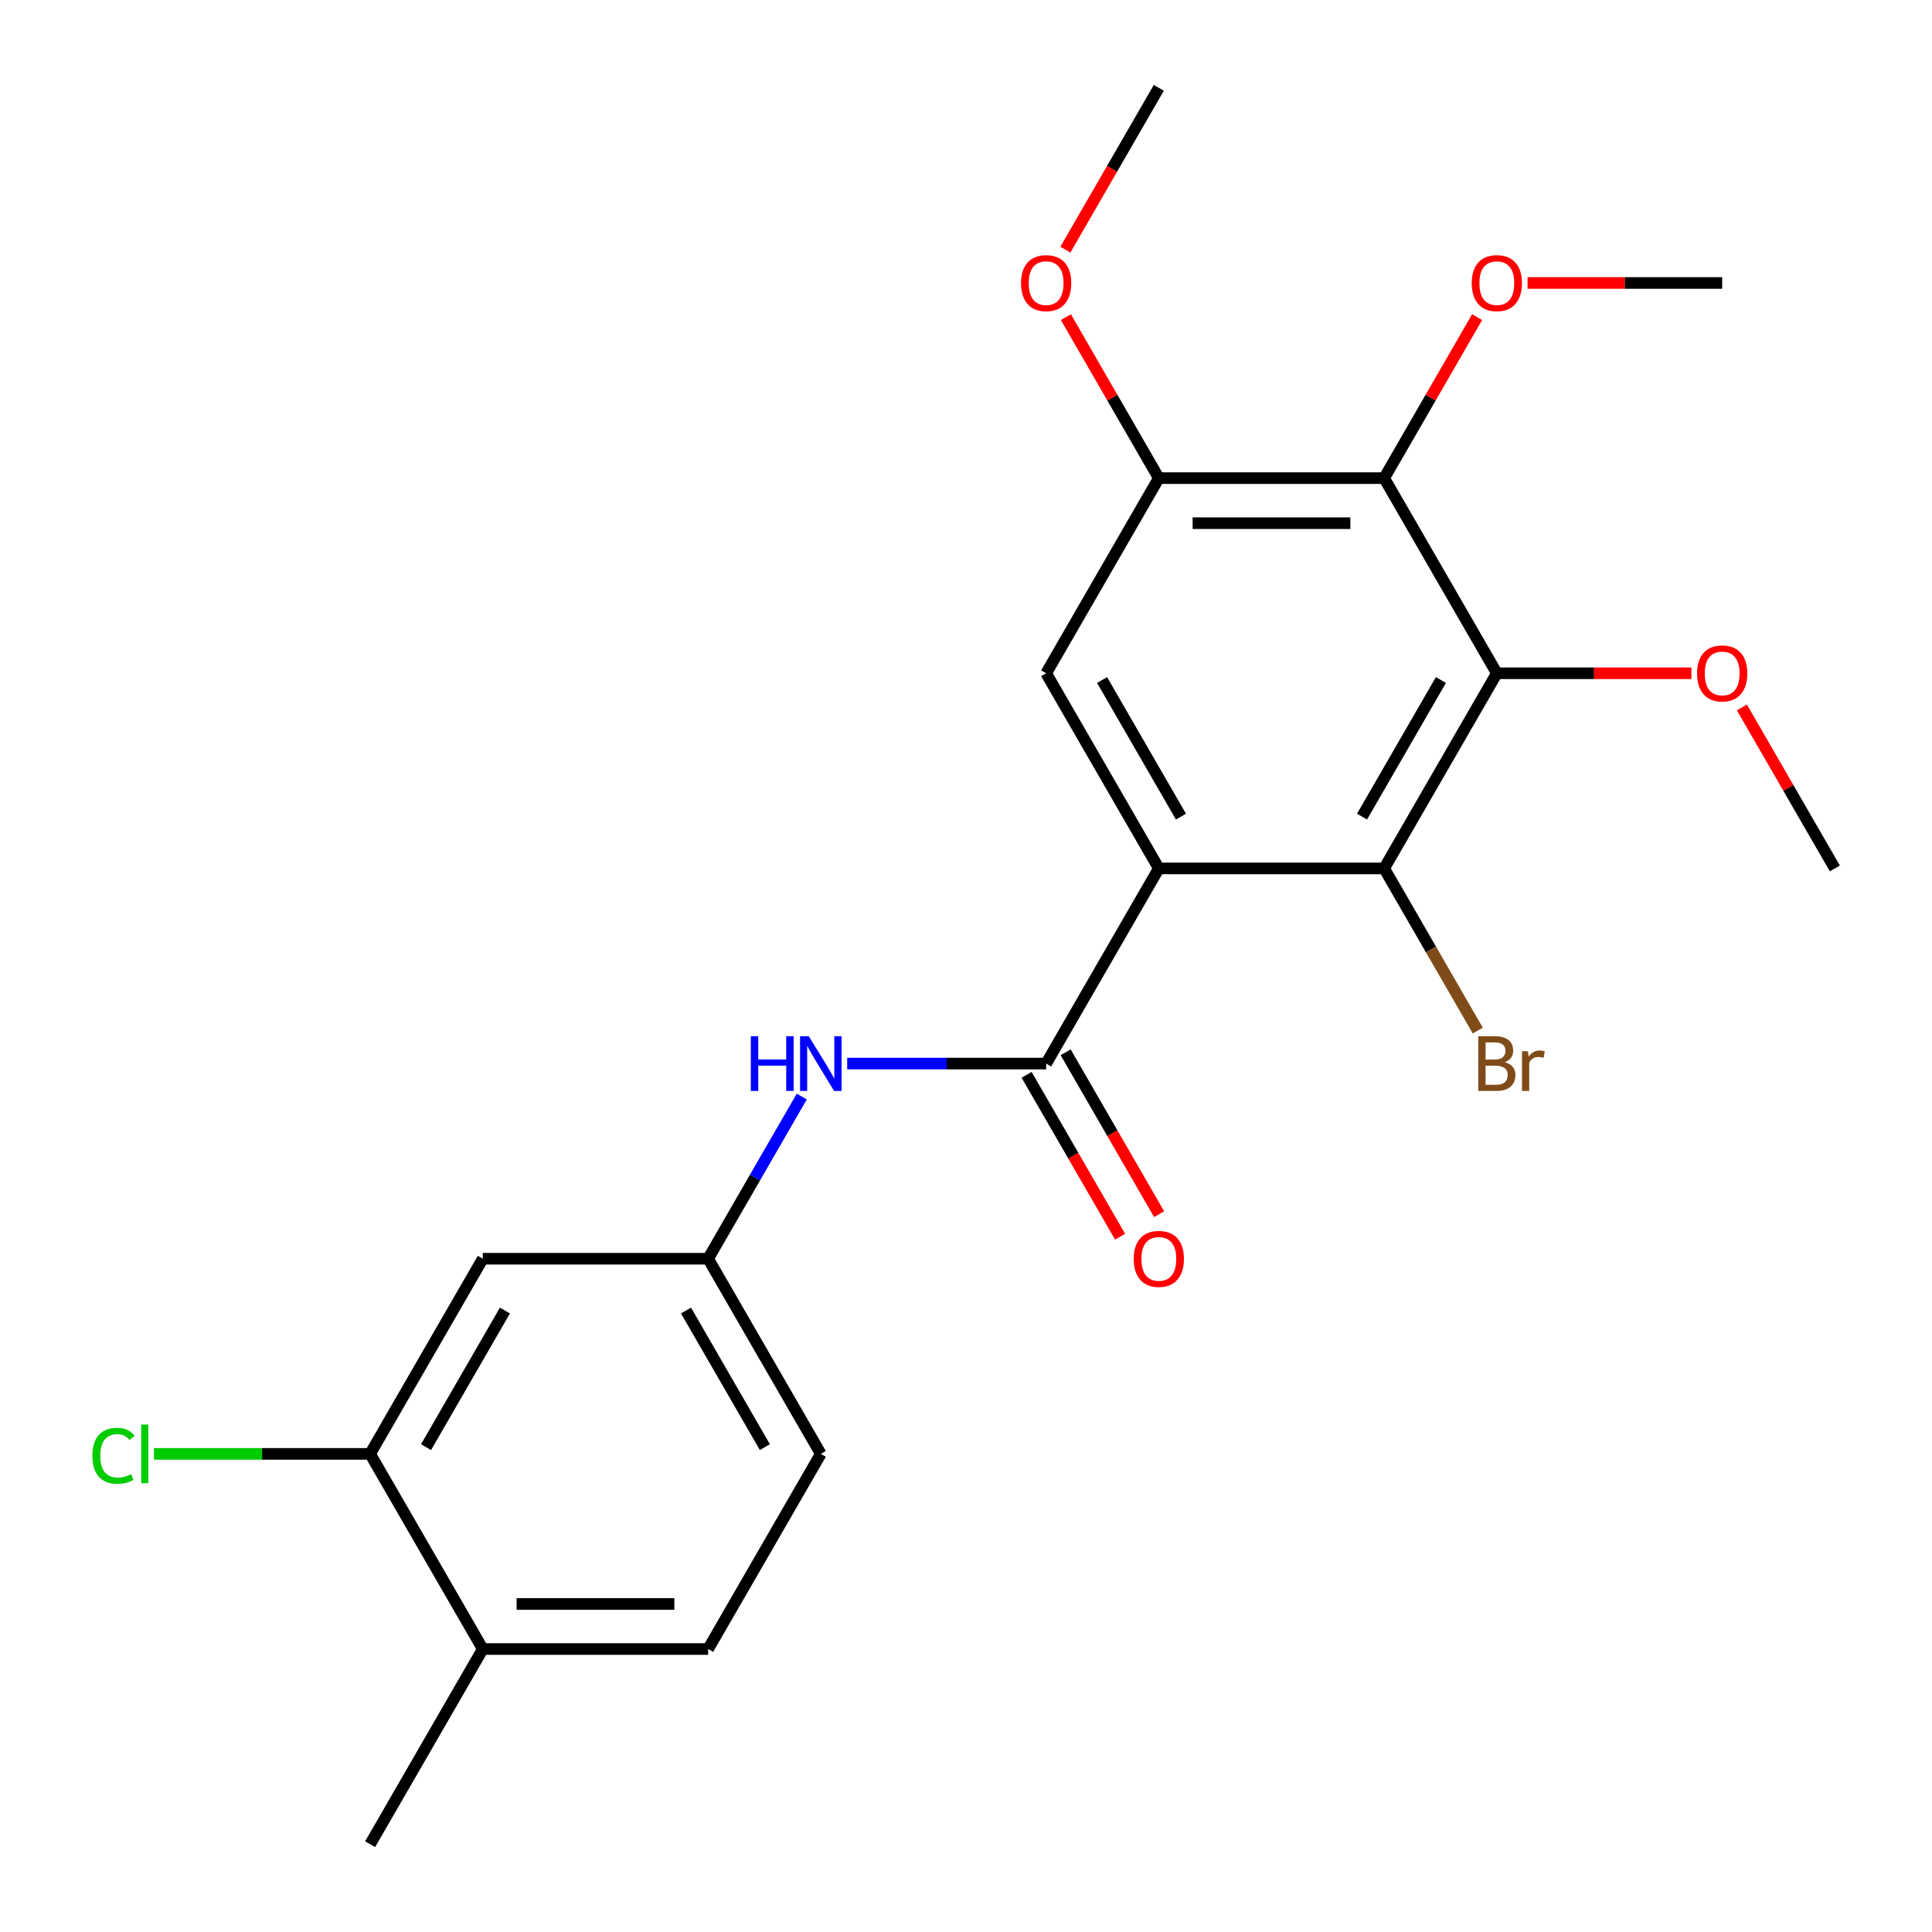 <?xml version='1.0' encoding='iso-8859-1'?>
<svg version='1.1' baseProfile='full'
              xmlns='http://www.w3.org/2000/svg'
                      xmlns:rdkit='http://www.rdkit.org/xml'
                      xmlns:xlink='http://www.w3.org/1999/xlink'
                  xml:space='preserve'
width='1000px' height='1000px' viewBox='0 0 1000 1000'>
<!-- END OF HEADER -->
<rect style='opacity:1.0;fill:#FFFFFF;stroke:none' width='1000' height='1000' x='0' y='0'> </rect>
<path class='bond-1' d='M 599.805,449.495 L 541.486,550.505' style='fill:none;fill-rule:evenodd;stroke:#000000;stroke-width:6px;stroke-linecap:butt;stroke-linejoin:miter;stroke-opacity:1' />
<path class='bond-2' d='M 599.805,449.495 L 716.441,449.495' style='fill:none;fill-rule:evenodd;stroke:#000000;stroke-width:6px;stroke-linecap:butt;stroke-linejoin:miter;stroke-opacity:1' />
<path class='bond-4' d='M 599.805,449.495 L 541.486,348.485' style='fill:none;fill-rule:evenodd;stroke:#000000;stroke-width:6px;stroke-linecap:butt;stroke-linejoin:miter;stroke-opacity:1' />
<path class='bond-4' d='M 611.259,422.68 L 570.436,351.973' style='fill:none;fill-rule:evenodd;stroke:#000000;stroke-width:6px;stroke-linecap:butt;stroke-linejoin:miter;stroke-opacity:1' />
<path class='bond-0' d='M 774.759,348.485 L 716.441,449.495' style='fill:none;fill-rule:evenodd;stroke:#000000;stroke-width:6px;stroke-linecap:butt;stroke-linejoin:miter;stroke-opacity:1' />
<path class='bond-0' d='M 745.809,351.973 L 704.987,422.68' style='fill:none;fill-rule:evenodd;stroke:#000000;stroke-width:6px;stroke-linecap:butt;stroke-linejoin:miter;stroke-opacity:1' />
<path class='bond-13' d='M 774.759,348.485 L 825.119,348.485' style='fill:none;fill-rule:evenodd;stroke:#000000;stroke-width:6px;stroke-linecap:butt;stroke-linejoin:miter;stroke-opacity:1' />
<path class='bond-13' d='M 825.119,348.485 L 875.48,348.485' style='fill:none;fill-rule:evenodd;stroke:#FF0000;stroke-width:6px;stroke-linecap:butt;stroke-linejoin:miter;stroke-opacity:1' />
<path class='bond-23' d='M 774.759,348.485 L 716.441,247.475' style='fill:none;fill-rule:evenodd;stroke:#000000;stroke-width:6px;stroke-linecap:butt;stroke-linejoin:miter;stroke-opacity:1' />
<path class='bond-6' d='M 541.486,550.505 L 489.996,550.505' style='fill:none;fill-rule:evenodd;stroke:#000000;stroke-width:6px;stroke-linecap:butt;stroke-linejoin:miter;stroke-opacity:1' />
<path class='bond-6' d='M 489.996,550.505 L 438.506,550.505' style='fill:none;fill-rule:evenodd;stroke:#0000FF;stroke-width:6px;stroke-linecap:butt;stroke-linejoin:miter;stroke-opacity:1' />
<path class='bond-10' d='M 531.385,556.337 L 555.569,598.224' style='fill:none;fill-rule:evenodd;stroke:#000000;stroke-width:6px;stroke-linecap:butt;stroke-linejoin:miter;stroke-opacity:1' />
<path class='bond-10' d='M 555.569,598.224 L 579.752,640.111' style='fill:none;fill-rule:evenodd;stroke:#FF0000;stroke-width:6px;stroke-linecap:butt;stroke-linejoin:miter;stroke-opacity:1' />
<path class='bond-10' d='M 551.587,544.673 L 575.771,586.56' style='fill:none;fill-rule:evenodd;stroke:#000000;stroke-width:6px;stroke-linecap:butt;stroke-linejoin:miter;stroke-opacity:1' />
<path class='bond-10' d='M 575.771,586.56 L 599.954,628.447' style='fill:none;fill-rule:evenodd;stroke:#FF0000;stroke-width:6px;stroke-linecap:butt;stroke-linejoin:miter;stroke-opacity:1' />
<path class='bond-12' d='M 716.441,449.495 L 740.671,491.462' style='fill:none;fill-rule:evenodd;stroke:#000000;stroke-width:6px;stroke-linecap:butt;stroke-linejoin:miter;stroke-opacity:1' />
<path class='bond-12' d='M 740.671,491.462 L 764.9,533.429' style='fill:none;fill-rule:evenodd;stroke:#7F4C19;stroke-width:6px;stroke-linecap:butt;stroke-linejoin:miter;stroke-opacity:1' />
<path class='bond-3' d='M 716.441,247.475 L 599.805,247.475' style='fill:none;fill-rule:evenodd;stroke:#000000;stroke-width:6px;stroke-linecap:butt;stroke-linejoin:miter;stroke-opacity:1' />
<path class='bond-3' d='M 698.946,270.802 L 617.3,270.802' style='fill:none;fill-rule:evenodd;stroke:#000000;stroke-width:6px;stroke-linecap:butt;stroke-linejoin:miter;stroke-opacity:1' />
<path class='bond-15' d='M 716.441,247.475 L 740.498,205.808' style='fill:none;fill-rule:evenodd;stroke:#000000;stroke-width:6px;stroke-linecap:butt;stroke-linejoin:miter;stroke-opacity:1' />
<path class='bond-15' d='M 740.498,205.808 L 764.554,164.141' style='fill:none;fill-rule:evenodd;stroke:#FF0000;stroke-width:6px;stroke-linecap:butt;stroke-linejoin:miter;stroke-opacity:1' />
<path class='bond-5' d='M 541.486,348.485 L 599.805,247.475' style='fill:none;fill-rule:evenodd;stroke:#000000;stroke-width:6px;stroke-linecap:butt;stroke-linejoin:miter;stroke-opacity:1' />
<path class='bond-17' d='M 599.805,247.475 L 575.748,205.808' style='fill:none;fill-rule:evenodd;stroke:#000000;stroke-width:6px;stroke-linecap:butt;stroke-linejoin:miter;stroke-opacity:1' />
<path class='bond-17' d='M 575.748,205.808 L 551.692,164.141' style='fill:none;fill-rule:evenodd;stroke:#FF0000;stroke-width:6px;stroke-linecap:butt;stroke-linejoin:miter;stroke-opacity:1' />
<path class='bond-9' d='M 414.991,567.581 L 390.761,609.548' style='fill:none;fill-rule:evenodd;stroke:#0000FF;stroke-width:6px;stroke-linecap:butt;stroke-linejoin:miter;stroke-opacity:1' />
<path class='bond-9' d='M 390.761,609.548 L 366.532,651.515' style='fill:none;fill-rule:evenodd;stroke:#000000;stroke-width:6px;stroke-linecap:butt;stroke-linejoin:miter;stroke-opacity:1' />
<path class='bond-7' d='M 191.577,752.525 L 249.895,651.515' style='fill:none;fill-rule:evenodd;stroke:#000000;stroke-width:6px;stroke-linecap:butt;stroke-linejoin:miter;stroke-opacity:1' />
<path class='bond-7' d='M 220.527,749.037 L 261.35,678.33' style='fill:none;fill-rule:evenodd;stroke:#000000;stroke-width:6px;stroke-linecap:butt;stroke-linejoin:miter;stroke-opacity:1' />
<path class='bond-11' d='M 191.577,752.525 L 249.895,853.535' style='fill:none;fill-rule:evenodd;stroke:#000000;stroke-width:6px;stroke-linecap:butt;stroke-linejoin:miter;stroke-opacity:1' />
<path class='bond-16' d='M 191.577,752.525 L 135.637,752.525' style='fill:none;fill-rule:evenodd;stroke:#000000;stroke-width:6px;stroke-linecap:butt;stroke-linejoin:miter;stroke-opacity:1' />
<path class='bond-16' d='M 135.637,752.525 L 79.697,752.525' style='fill:none;fill-rule:evenodd;stroke:#00CC00;stroke-width:6px;stroke-linecap:butt;stroke-linejoin:miter;stroke-opacity:1' />
<path class='bond-8' d='M 249.895,651.515 L 366.532,651.515' style='fill:none;fill-rule:evenodd;stroke:#000000;stroke-width:6px;stroke-linecap:butt;stroke-linejoin:miter;stroke-opacity:1' />
<path class='bond-18' d='M 366.532,651.515 L 424.85,752.525' style='fill:none;fill-rule:evenodd;stroke:#000000;stroke-width:6px;stroke-linecap:butt;stroke-linejoin:miter;stroke-opacity:1' />
<path class='bond-18' d='M 355.077,678.33 L 395.9,749.037' style='fill:none;fill-rule:evenodd;stroke:#000000;stroke-width:6px;stroke-linecap:butt;stroke-linejoin:miter;stroke-opacity:1' />
<path class='bond-19' d='M 249.895,853.535 L 191.577,954.545' style='fill:none;fill-rule:evenodd;stroke:#000000;stroke-width:6px;stroke-linecap:butt;stroke-linejoin:miter;stroke-opacity:1' />
<path class='bond-24' d='M 249.895,853.535 L 366.532,853.535' style='fill:none;fill-rule:evenodd;stroke:#000000;stroke-width:6px;stroke-linecap:butt;stroke-linejoin:miter;stroke-opacity:1' />
<path class='bond-24' d='M 267.391,830.208 L 349.036,830.208' style='fill:none;fill-rule:evenodd;stroke:#000000;stroke-width:6px;stroke-linecap:butt;stroke-linejoin:miter;stroke-opacity:1' />
<path class='bond-20' d='M 901.601,366.161 L 925.657,407.828' style='fill:none;fill-rule:evenodd;stroke:#FF0000;stroke-width:6px;stroke-linecap:butt;stroke-linejoin:miter;stroke-opacity:1' />
<path class='bond-20' d='M 925.657,407.828 L 949.714,449.495' style='fill:none;fill-rule:evenodd;stroke:#000000;stroke-width:6px;stroke-linecap:butt;stroke-linejoin:miter;stroke-opacity:1' />
<path class='bond-14' d='M 366.532,853.535 L 424.85,752.525' style='fill:none;fill-rule:evenodd;stroke:#000000;stroke-width:6px;stroke-linecap:butt;stroke-linejoin:miter;stroke-opacity:1' />
<path class='bond-21' d='M 790.675,146.465 L 841.035,146.465' style='fill:none;fill-rule:evenodd;stroke:#FF0000;stroke-width:6px;stroke-linecap:butt;stroke-linejoin:miter;stroke-opacity:1' />
<path class='bond-21' d='M 841.035,146.465 L 891.396,146.465' style='fill:none;fill-rule:evenodd;stroke:#000000;stroke-width:6px;stroke-linecap:butt;stroke-linejoin:miter;stroke-opacity:1' />
<path class='bond-22' d='M 551.438,129.229 L 575.621,87.342' style='fill:none;fill-rule:evenodd;stroke:#FF0000;stroke-width:6px;stroke-linecap:butt;stroke-linejoin:miter;stroke-opacity:1' />
<path class='bond-22' d='M 575.621,87.342 L 599.805,45.455' style='fill:none;fill-rule:evenodd;stroke:#000000;stroke-width:6px;stroke-linecap:butt;stroke-linejoin:miter;stroke-opacity:1' />
<path  class='atom-7' d='M 388.63 536.345
L 392.47 536.345
L 392.47 548.385
L 406.95 548.385
L 406.95 536.345
L 410.79 536.345
L 410.79 564.665
L 406.95 564.665
L 406.95 551.585
L 392.47 551.585
L 392.47 564.665
L 388.63 564.665
L 388.63 536.345
' fill='#0000FF'/>
<path  class='atom-7' d='M 418.59 536.345
L 427.87 551.345
Q 428.79 552.825, 430.27 555.505
Q 431.75 558.185, 431.83 558.345
L 431.83 536.345
L 435.59 536.345
L 435.59 564.665
L 431.71 564.665
L 421.75 548.265
Q 420.59 546.345, 419.35 544.145
Q 418.15 541.945, 417.79 541.265
L 417.79 564.665
L 414.11 564.665
L 414.11 536.345
L 418.59 536.345
' fill='#0000FF'/>
<path  class='atom-11' d='M 586.805 651.595
Q 586.805 644.795, 590.165 640.995
Q 593.525 637.195, 599.805 637.195
Q 606.085 637.195, 609.445 640.995
Q 612.805 644.795, 612.805 651.595
Q 612.805 658.475, 609.405 662.395
Q 606.005 666.275, 599.805 666.275
Q 593.565 666.275, 590.165 662.395
Q 586.805 658.515, 586.805 651.595
M 599.805 663.075
Q 604.125 663.075, 606.445 660.195
Q 608.805 657.275, 608.805 651.595
Q 608.805 646.035, 606.445 643.235
Q 604.125 640.395, 599.805 640.395
Q 595.485 640.395, 593.125 643.195
Q 590.805 645.995, 590.805 651.595
Q 590.805 657.315, 593.125 660.195
Q 595.485 663.075, 599.805 663.075
' fill='#FF0000'/>
<path  class='atom-13' d='M 778.899 549.785
Q 781.619 550.545, 782.979 552.225
Q 784.379 553.865, 784.379 556.305
Q 784.379 560.225, 781.859 562.465
Q 779.379 564.665, 774.659 564.665
L 765.139 564.665
L 765.139 536.345
L 773.499 536.345
Q 778.339 536.345, 780.779 538.305
Q 783.219 540.265, 783.219 543.865
Q 783.219 548.145, 778.899 549.785
M 768.939 539.545
L 768.939 548.425
L 773.499 548.425
Q 776.299 548.425, 777.739 547.305
Q 779.219 546.145, 779.219 543.865
Q 779.219 539.545, 773.499 539.545
L 768.939 539.545
M 774.659 561.465
Q 777.419 561.465, 778.899 560.145
Q 780.379 558.825, 780.379 556.305
Q 780.379 553.985, 778.739 552.825
Q 777.139 551.625, 774.059 551.625
L 768.939 551.625
L 768.939 561.465
L 774.659 561.465
' fill='#7F4C19'/>
<path  class='atom-13' d='M 790.819 544.105
L 791.259 546.945
Q 793.419 543.745, 796.939 543.745
Q 798.059 543.745, 799.579 544.145
L 798.979 547.505
Q 797.259 547.105, 796.299 547.105
Q 794.619 547.105, 793.499 547.785
Q 792.419 548.425, 791.539 549.985
L 791.539 564.665
L 787.779 564.665
L 787.779 544.105
L 790.819 544.105
' fill='#7F4C19'/>
<path  class='atom-14' d='M 878.396 348.565
Q 878.396 341.765, 881.756 337.965
Q 885.116 334.165, 891.396 334.165
Q 897.676 334.165, 901.036 337.965
Q 904.396 341.765, 904.396 348.565
Q 904.396 355.445, 900.996 359.365
Q 897.596 363.245, 891.396 363.245
Q 885.156 363.245, 881.756 359.365
Q 878.396 355.485, 878.396 348.565
M 891.396 360.045
Q 895.716 360.045, 898.036 357.165
Q 900.396 354.245, 900.396 348.565
Q 900.396 343.005, 898.036 340.205
Q 895.716 337.365, 891.396 337.365
Q 887.076 337.365, 884.716 340.165
Q 882.396 342.965, 882.396 348.565
Q 882.396 354.285, 884.716 357.165
Q 887.076 360.045, 891.396 360.045
' fill='#FF0000'/>
<path  class='atom-16' d='M 761.759 146.545
Q 761.759 139.745, 765.119 135.945
Q 768.479 132.145, 774.759 132.145
Q 781.039 132.145, 784.399 135.945
Q 787.759 139.745, 787.759 146.545
Q 787.759 153.425, 784.359 157.345
Q 780.959 161.225, 774.759 161.225
Q 768.519 161.225, 765.119 157.345
Q 761.759 153.465, 761.759 146.545
M 774.759 158.025
Q 779.079 158.025, 781.399 155.145
Q 783.759 152.225, 783.759 146.545
Q 783.759 140.985, 781.399 138.185
Q 779.079 135.345, 774.759 135.345
Q 770.439 135.345, 768.079 138.145
Q 765.759 140.945, 765.759 146.545
Q 765.759 152.265, 768.079 155.145
Q 770.439 158.025, 774.759 158.025
' fill='#FF0000'/>
<path  class='atom-17' d='M 47.821 753.505
Q 47.821 746.465, 51.101 742.785
Q 54.421 739.065, 60.701 739.065
Q 66.541 739.065, 69.661 743.185
L 67.021 745.345
Q 64.741 742.345, 60.701 742.345
Q 56.421 742.345, 54.141 745.225
Q 51.901 748.065, 51.901 753.505
Q 51.901 759.105, 54.221 761.985
Q 56.581 764.865, 61.141 764.865
Q 64.261 764.865, 67.901 762.985
L 69.021 765.985
Q 67.541 766.945, 65.301 767.505
Q 63.061 768.065, 60.581 768.065
Q 54.421 768.065, 51.101 764.305
Q 47.821 760.545, 47.821 753.505
' fill='#00CC00'/>
<path  class='atom-17' d='M 73.101 737.345
L 76.781 737.345
L 76.781 767.705
L 73.101 767.705
L 73.101 737.345
' fill='#00CC00'/>
<path  class='atom-18' d='M 528.486 146.545
Q 528.486 139.745, 531.846 135.945
Q 535.206 132.145, 541.486 132.145
Q 547.766 132.145, 551.126 135.945
Q 554.486 139.745, 554.486 146.545
Q 554.486 153.425, 551.086 157.345
Q 547.686 161.225, 541.486 161.225
Q 535.246 161.225, 531.846 157.345
Q 528.486 153.465, 528.486 146.545
M 541.486 158.025
Q 545.806 158.025, 548.126 155.145
Q 550.486 152.225, 550.486 146.545
Q 550.486 140.985, 548.126 138.185
Q 545.806 135.345, 541.486 135.345
Q 537.166 135.345, 534.806 138.145
Q 532.486 140.945, 532.486 146.545
Q 532.486 152.265, 534.806 155.145
Q 537.166 158.025, 541.486 158.025
' fill='#FF0000'/>
</svg>
